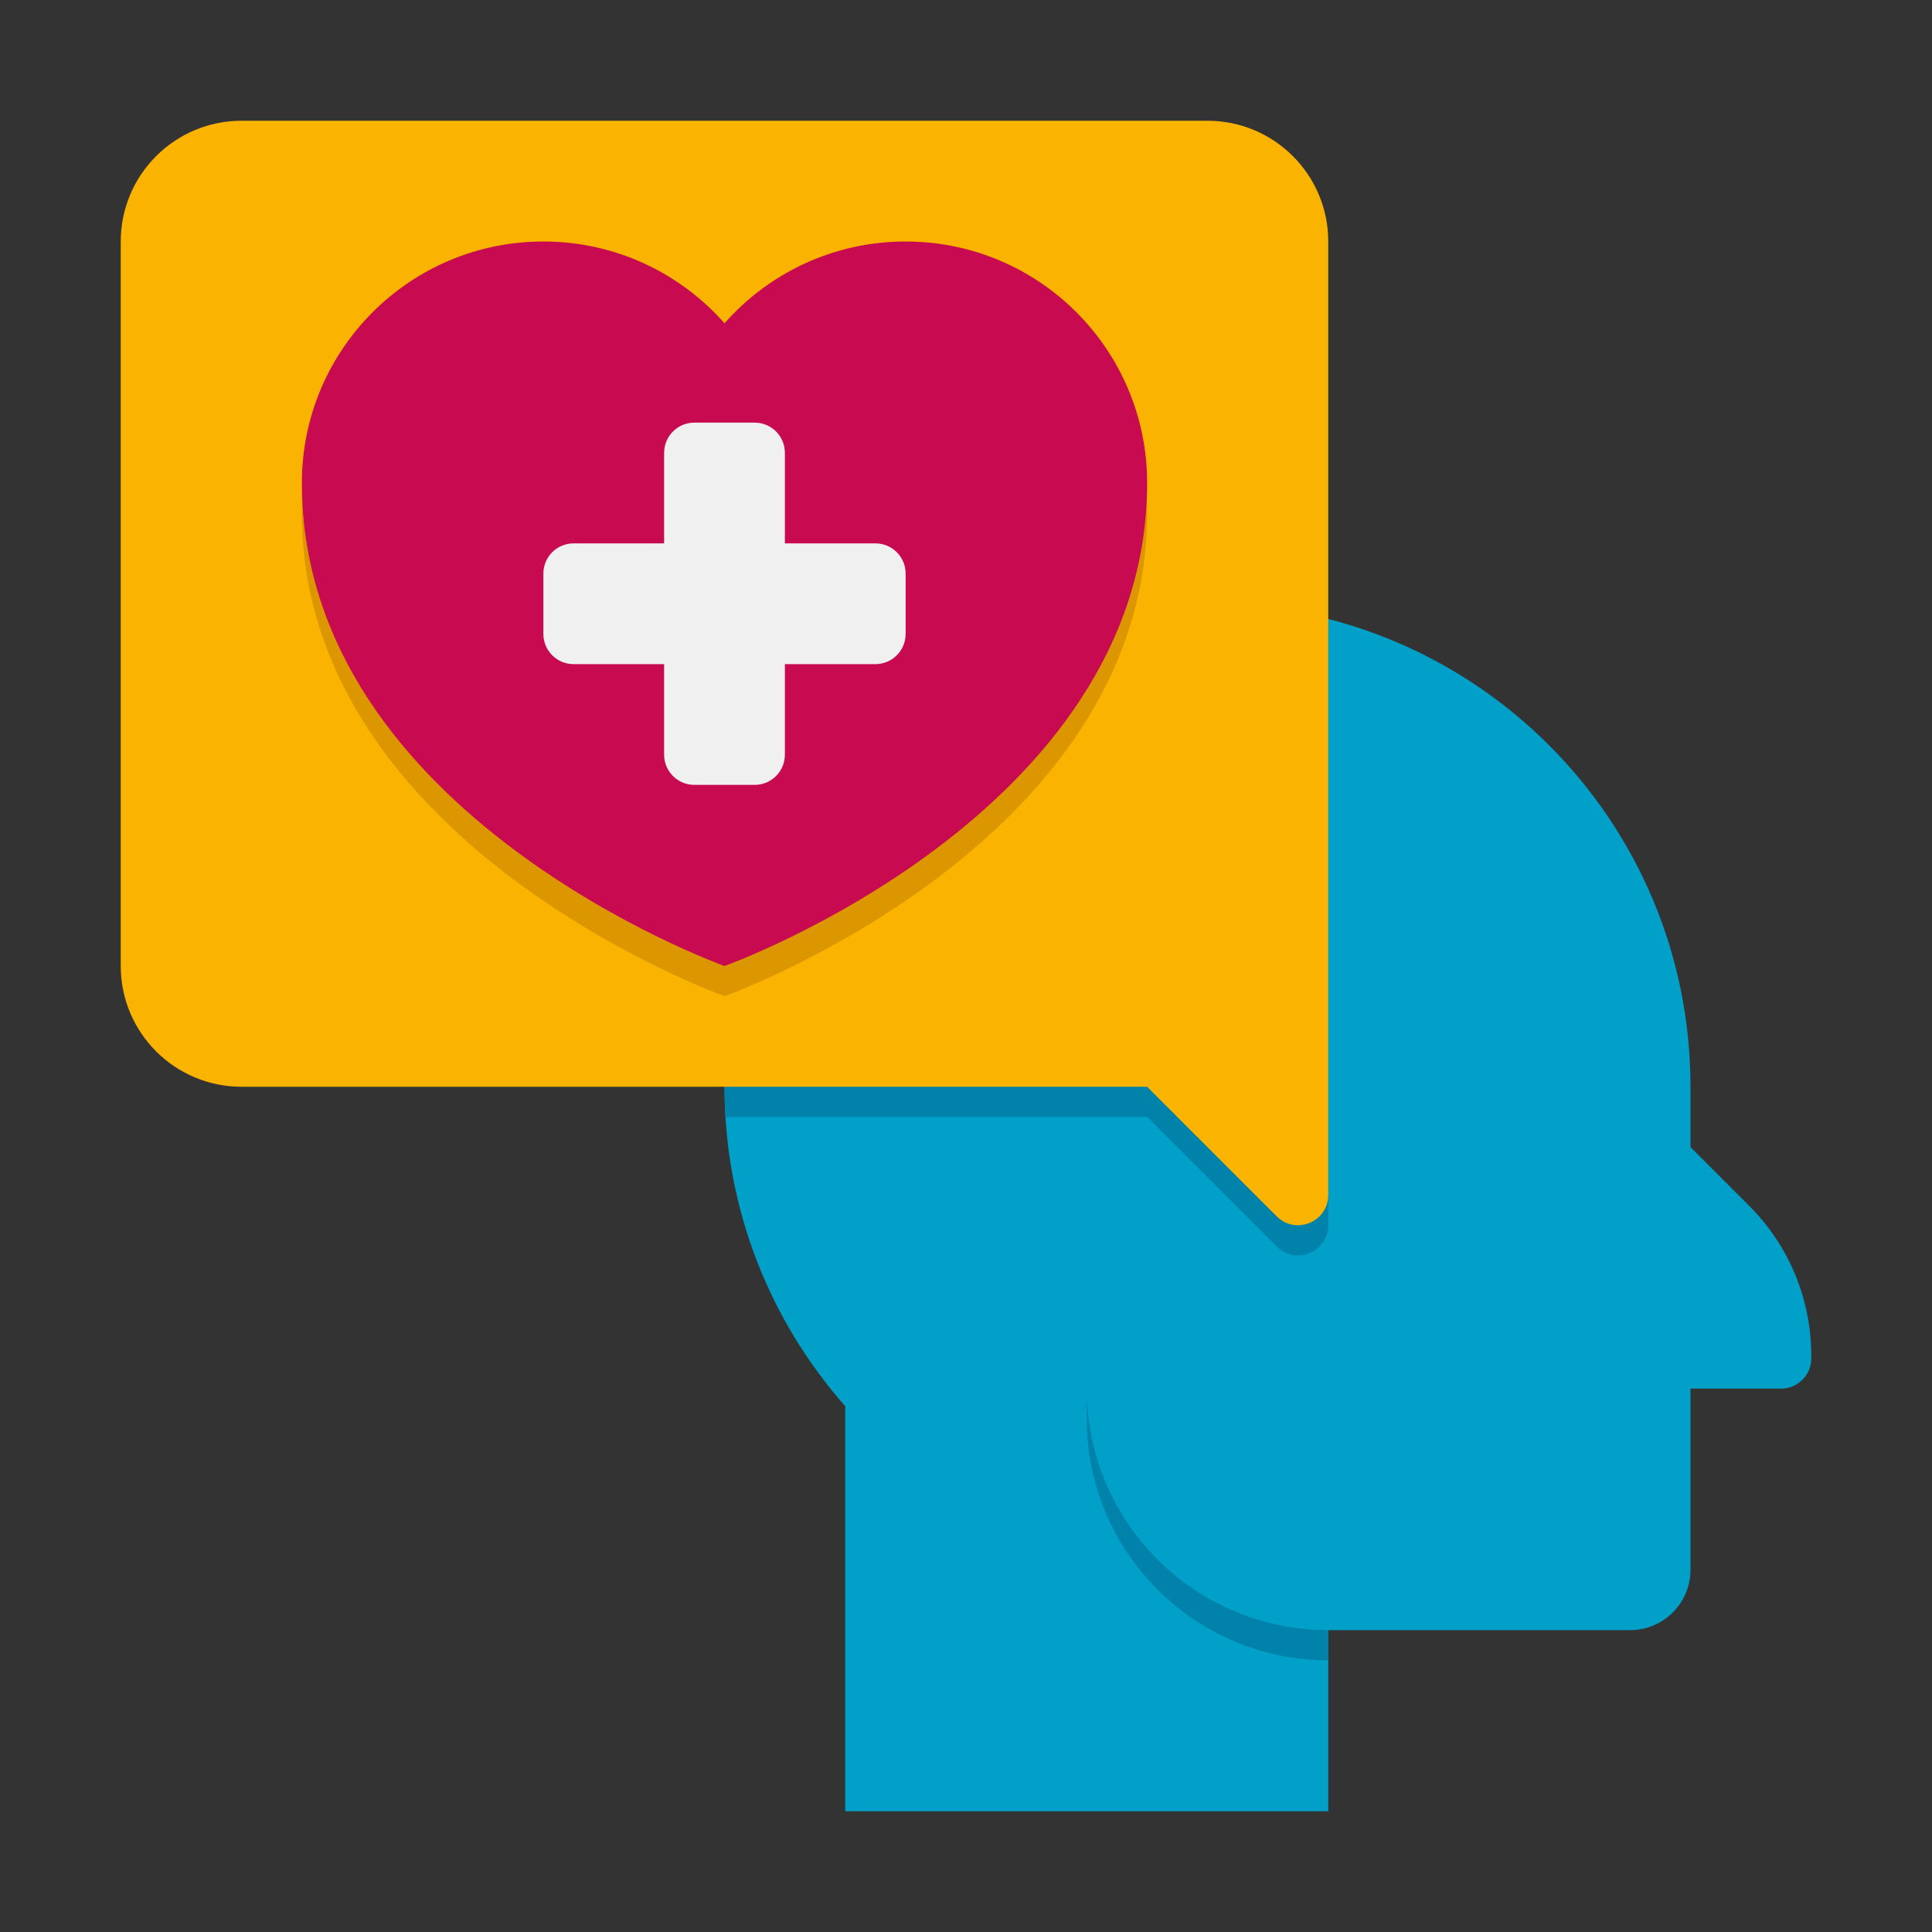 <svg xmlns="http://www.w3.org/2000/svg" width="64" height="64" viewBox="0 0 64 64" fill="none"><rect x="0" y="0" width="64" height="64" fill="#333333" stroke="none"/><path d="M57.95 39.95L56 38V36C56 27.163 48.837 20 40 20C31.163 20 24 27.163 24 36C24 40.058 25.511 43.762 28 46.583V60H44V54H54C55.105 54 56 53.105 56 52V46H59C59.552 46 60 45.552 60 45V44.899C60 43.043 59.263 41.263 57.95 39.95Z" fill="#00A0C8"></path><path d="M36 46V47C36 51.418 39.582 55 44 55V54C39.582 54 36 50.418 36 46Z" fill="#0082AA"></path><path d="M40 20C31.163 20 24 27.163 24 36C24 36.336 24.01 36.669 24.031 37H38L42.293 41.293C42.923 41.923 44 41.477 44 40.586V20.504C42.722 20.175 41.381 20 40 20Z" fill="#0082AA"></path><path d="M44 8V39.586C44 40.477 42.923 40.923 42.293 40.293L38 36H8C5.791 36 4 34.209 4 32V8C4 5.791 5.791 4 8 4H40C42.209 4 44 5.791 44 8Z" fill="#FAB400"></path><path d="M30 9C27.61 9 25.466 10.048 24 11.709C22.534 10.048 20.39 9 18 9C13.582 9 10 12.582 10 17C10 28 24 33 24 33C24 33 38 28 38 17C38 12.582 34.418 9 30 9Z" fill="#DC9600"></path><path d="M30 8C27.61 8 25.466 9.048 24 10.709C22.534 9.048 20.39 8 18 8C13.582 8 10 11.582 10 16C10 27 24 32 24 32C24 32 38 27 38 16C38 11.582 34.418 8 30 8Z" fill="#C80A50"></path><path d="M29 18H26V15C26 14.448 25.552 14 25 14H23C22.448 14 22 14.448 22 15V18H19C18.448 18 18 18.448 18 19V21C18 21.552 18.448 22 19 22H22V25C22 25.552 22.448 26 23 26H25C25.552 26 26 25.552 26 25V22H29C29.552 22 30 21.552 30 21V19C30 18.448 29.552 18 29 18Z" fill="#F0F0F0"></path></svg>